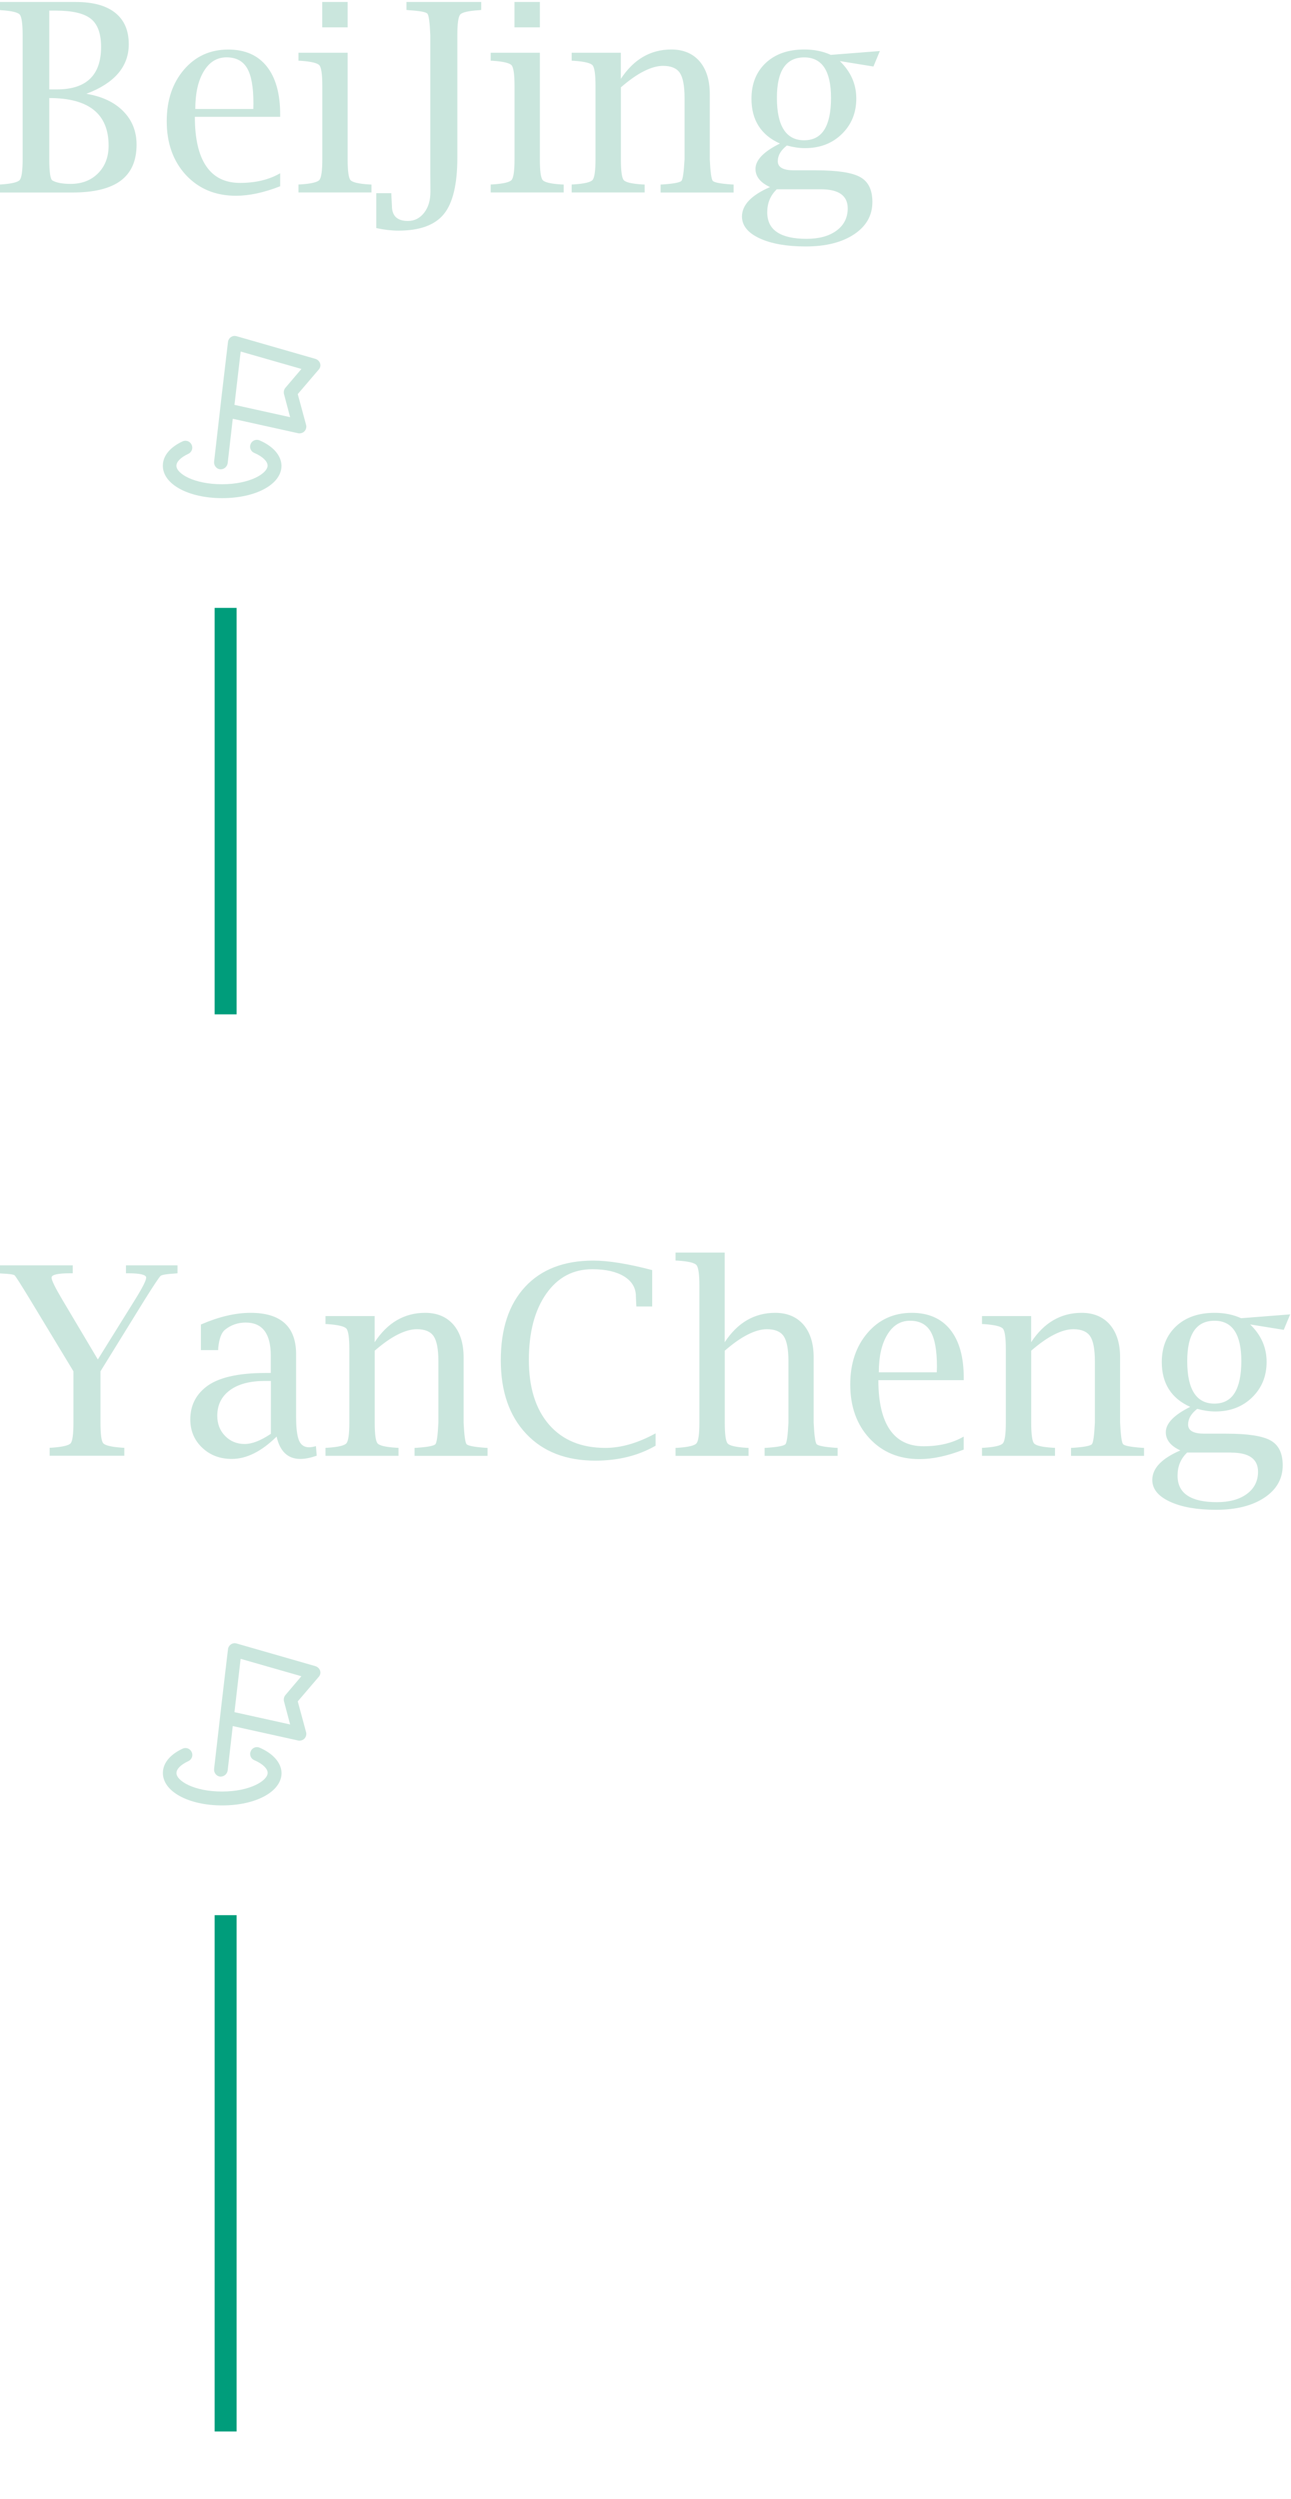<?xml version="1.0" encoding="utf-8"?>
<!-- Generator: Adobe Illustrator 24.0.0, SVG Export Plug-In . SVG Version: 6.00 Build 0)  -->
<svg version="1.1" id="图层_1" xmlns="http://www.w3.org/2000/svg" xmlns:xlink="http://www.w3.org/1999/xlink" x="0px" y="0px"
	 viewBox="0 0 235 455" style="enable-background:new 0 0 235 455;" xml:space="preserve">
<style type="text/css">
	.st0{fill:#CAE6DD;}
	.st1{fill-rule:evenodd;clip-rule:evenodd;fill:#009D7B;}
</style>
<g>
	<g>
		<path class="st0" d="M32.31,231.81v-1.45h-9.38v1.45h0.42c2.17,0,3.26,0.27,3.26,0.79c0,0.5-0.67,1.83-2.02,4l-6.78,10.9
			l-6.5-10.94c-1.31-2.22-1.96-3.55-1.92-3.99c0.03-0.51,1.16-0.76,3.38-0.76h0.47v-1.45H-0.22v1.45l0.47,0.04
			c1.42,0.06,2.23,0.17,2.41,0.34c0.19,0.17,1.12,1.62,2.79,4.37l7.92,13.1v9.3c0,2.13-0.17,3.39-0.5,3.79
			c-0.34,0.4-1.47,0.67-3.41,0.81l-0.42,0.02v1.45h13.59v-1.45l-0.45-0.02c-1.92-0.14-3.05-0.41-3.39-0.81
			c-0.34-0.4-0.5-1.66-0.5-3.79v-9.3l8.09-13.1c1.66-2.64,2.61-4.06,2.85-4.27c0.24-0.21,1.12-0.35,2.64-0.44L32.31,231.81z
			 M45.62,239.01c-2.78,0-5.8,0.71-9.05,2.13v4.66h3.14l0.02-0.45c0.17-1.64,0.58-2.73,1.22-3.26c1.09-0.87,2.35-1.31,3.77-1.31
			c3.05,0,4.57,2.01,4.57,6.02v3.16h-0.96c-5.11,0-8.73,0.86-10.88,2.58c-1.88,1.5-2.81,3.46-2.81,5.87c0,2.07,0.72,3.78,2.16,5.15
			c1.44,1.37,3.24,2.05,5.39,2.05c2.69,0,5.41-1.36,8.16-4.07c0.61,2.71,2.05,4.07,4.32,4.07c0.87,0,1.87-0.2,2.98-0.59l-0.14-1.74
			c-0.52,0.14-0.93,0.21-1.24,0.21c-0.88,0-1.49-0.41-1.84-1.24c-0.35-0.83-0.53-2.26-0.53-4.29v-11.35
			C53.92,241.55,51.15,239.01,45.62,239.01z M49.3,261.04c-1.83,1.23-3.41,1.85-4.76,1.85c-1.42,0-2.61-0.49-3.56-1.46
			c-0.95-0.97-1.43-2.2-1.43-3.67c0-1.98,0.77-3.53,2.3-4.66c1.53-1.13,3.66-1.69,6.38-1.69h1.08V261.04z M84.93,262.92
			c-0.25-0.3-0.43-1.61-0.54-3.94v-11.87c0-2.52-0.62-4.5-1.85-5.94c-1.25-1.44-2.97-2.16-5.16-2.16c-1.89,0-3.6,0.45-5.13,1.34
			c-1.53,0.89-2.88,2.23-4.05,4.01v-4.76h-8.95v1.45l0.45,0.02c1.89,0.14,3.01,0.41,3.36,0.82c0.35,0.41,0.53,1.66,0.53,3.77v13.31
			c0,2.11-0.18,3.37-0.53,3.79c-0.35,0.41-1.47,0.68-3.36,0.81l-0.45,0.02v1.45h13.29v-1.45l-0.44-0.02
			c-1.91-0.12-3.04-0.39-3.38-0.8c-0.34-0.41-0.51-1.67-0.51-3.8V245.9c1.52-1.31,2.91-2.3,4.2-2.94c1.28-0.65,2.44-0.97,3.47-0.97
			c1.47,0,2.49,0.43,3.06,1.28c0.57,0.85,0.86,2.37,0.86,4.56v11.15c-0.11,2.33-0.29,3.64-0.54,3.94c-0.25,0.3-1.38,0.52-3.38,0.66
			l-0.42,0.02v1.45h13.29v-1.45l-0.42-0.02C86.3,263.43,85.17,263.21,84.93,262.92z M99.95,259.37c-2.45-2.82-3.68-6.75-3.68-11.78
			c0-5.02,1.05-9.02,3.14-12.02s4.89-4.5,8.4-4.5c2.45,0,4.39,0.44,5.81,1.32c1.42,0.88,2.13,2.09,2.13,3.62
			c0.02,0.45,0.04,0.91,0.06,1.38l0.03,0.47h2.88v-6.63c-4.42-1.16-7.99-1.73-10.71-1.73c-5.33,0-9.47,1.59-12.42,4.77
			c-2.95,3.18-4.43,7.64-4.43,13.37c0,5.66,1.54,10.12,4.61,13.38c3.07,3.27,7.27,4.9,12.6,4.9c4.17,0,7.83-0.91,10.97-2.72v-2.25
			c-3.23,1.77-6.28,2.65-9.14,2.65C105.82,263.6,102.4,262.19,99.95,259.37z M148.65,262.92c-0.25-0.3-0.43-1.61-0.54-3.94v-11.87
			c0-2.52-0.62-4.5-1.85-5.94c-1.25-1.44-2.97-2.16-5.16-2.16c-1.89,0-3.6,0.45-5.13,1.34c-1.53,0.89-2.88,2.23-4.05,4.01v-16.32
			h-8.95v1.45l0.45,0.02c1.89,0.13,3.01,0.39,3.36,0.81c0.35,0.41,0.53,1.68,0.53,3.79v24.87c0,2.11-0.18,3.37-0.53,3.79
			c-0.35,0.41-1.47,0.68-3.36,0.81l-0.45,0.02v1.45h13.29v-1.45l-0.44-0.02c-1.91-0.12-3.04-0.39-3.38-0.8
			c-0.34-0.41-0.51-1.67-0.51-3.8V245.9c1.52-1.31,2.91-2.3,4.2-2.94c1.28-0.65,2.44-0.97,3.47-0.97c1.47,0,2.49,0.43,3.06,1.28
			c0.57,0.85,0.86,2.37,0.86,4.56v11.15c-0.11,2.33-0.29,3.64-0.54,3.94c-0.25,0.3-1.38,0.52-3.38,0.66l-0.42,0.02v1.45h13.29v-1.45
			l-0.42-0.02C150.03,263.43,148.9,263.21,148.65,262.92z M165.97,239.01c-3.28,0-5.97,1.22-8.06,3.66
			c-2.09,2.44-3.14,5.57-3.14,9.38c0,4.02,1.17,7.29,3.5,9.81c2.34,2.52,5.37,3.78,9.11,3.78c2.42,0,5.1-0.58,8.04-1.73v-2.37
			c-2.02,1.17-4.45,1.76-7.31,1.76c-2.72,0-4.77-1.01-6.15-3.04s-2.07-5.02-2.07-8.99h15.54v-0.44c0-3.79-0.82-6.71-2.45-8.75
			C171.34,240.03,169,239.01,165.97,239.01z M170.52,249.84h-10.55c0-2.86,0.51-5.14,1.54-6.84c1.02-1.7,2.4-2.55,4.14-2.55
			s2.98,0.66,3.75,1.97c0.77,1.31,1.15,3.45,1.15,6.4L170.52,249.84z M204.43,262.92c-0.25-0.3-0.43-1.61-0.54-3.94v-11.87
			c0-2.52-0.62-4.5-1.85-5.94c-1.25-1.44-2.97-2.16-5.16-2.16c-1.89,0-3.6,0.45-5.13,1.34c-1.53,0.89-2.88,2.23-4.05,4.01v-4.76
			h-8.95v1.45l0.45,0.02c1.89,0.14,3.01,0.41,3.36,0.82c0.35,0.41,0.53,1.66,0.53,3.77v13.31c0,2.11-0.18,3.37-0.53,3.79
			c-0.35,0.41-1.47,0.68-3.36,0.81l-0.45,0.02v1.45h13.29v-1.45l-0.44-0.02c-1.91-0.12-3.04-0.39-3.38-0.8
			c-0.34-0.41-0.51-1.67-0.51-3.8V245.9c1.52-1.31,2.91-2.3,4.2-2.94c1.28-0.65,2.44-0.97,3.47-0.97c1.47,0,2.49,0.43,3.06,1.28
			c0.57,0.85,0.86,2.37,0.86,4.56v11.15c-0.11,2.33-0.29,3.64-0.54,3.94c-0.25,0.3-1.38,0.52-3.38,0.66l-0.42,0.02v1.45h13.29v-1.45
			l-0.42-0.02C205.81,263.43,204.68,263.21,204.43,262.92z M234.85,239.29l-8.93,0.7c-1.44-0.66-3.05-0.98-4.83-0.98
			c-2.92,0-5.25,0.81-7,2.44c-1.74,1.63-2.61,3.8-2.61,6.53c0,1.94,0.43,3.59,1.3,4.96c0.87,1.36,2.16,2.43,3.88,3.19
			c-1.48,0.73-2.6,1.49-3.34,2.26c-0.74,0.77-1.11,1.56-1.11,2.35c0,1.4,0.88,2.51,2.65,3.32c-1.7,0.73-2.98,1.55-3.83,2.44
			c-0.85,0.89-1.28,1.87-1.28,2.93c0,1.64,1.06,2.96,3.19,3.95c2.12,0.99,4.93,1.49,8.41,1.49c3.66,0,6.59-0.74,8.81-2.21
			c2.22-1.48,3.33-3.44,3.33-5.89c0-2.19-0.73-3.7-2.2-4.52c-1.47-0.83-4.15-1.24-8.04-1.24h-4.05c-1.95,0-2.93-0.55-2.93-1.66
			c0-0.53,0.14-1.03,0.42-1.51c0.28-0.48,0.7-0.92,1.24-1.35c1.16,0.32,2.25,0.48,3.28,0.48c2.72,0,4.96-0.85,6.71-2.56
			c1.76-1.71,2.64-3.86,2.64-6.48c0-2.61-1-4.88-3-6.81l6.12,0.99L234.85,239.29z M224.1,264.46c1.64,0,2.87,0.29,3.68,0.87
			c0.81,0.58,1.22,1.45,1.22,2.6c0,1.7-0.68,3.05-2.03,4.05c-1.35,1-3.17,1.5-5.45,1.5c-2.39,0-4.18-0.4-5.38-1.21
			c-1.2-0.8-1.79-2.01-1.79-3.62c0-0.84,0.14-1.61,0.43-2.31c0.29-0.7,0.72-1.32,1.3-1.89H224.1z M224.73,253.61
			c-0.81,1.29-2.04,1.93-3.68,1.93c-1.64,0-2.88-0.65-3.7-1.94c-0.83-1.29-1.24-3.22-1.24-5.8c0-2.46,0.41-4.3,1.24-5.52
			c0.83-1.22,2.07-1.83,3.73-1.83c3.25,0,4.88,2.46,4.88,7.38C225.95,250.39,225.54,252.32,224.73,253.61z M21.98,32.89
			c1.92-1.44,2.88-3.62,2.88-6.56c0-2.42-0.81-4.45-2.43-6.09c-1.62-1.64-3.86-2.69-6.71-3.16c2.57-0.97,4.5-2.21,5.79-3.72
			c1.29-1.51,1.93-3.28,1.93-5.31c0-2.5-0.82-4.41-2.47-5.72c-1.64-1.31-4.03-1.97-7.17-1.97H-0.22v1.45l0.45,0.05
			c1.89,0.12,3.01,0.39,3.36,0.79c0.35,0.4,0.53,1.66,0.53,3.78v22.55c0,2.11-0.18,3.37-0.53,3.79c-0.35,0.41-1.47,0.68-3.36,0.81
			l-0.45,0.02v1.45h13.38C17.12,35.05,20.06,34.33,21.98,32.89z M8.97,1.93h1.15c3.04,0,5.18,0.5,6.42,1.49
			c1.24,0.99,1.86,2.7,1.86,5.13c0,2.57-0.67,4.5-2.01,5.79c-1.34,1.29-3.35,1.94-6.04,1.94H8.97V1.93z M9.56,32.87
			c-0.39-0.2-0.59-1.5-0.59-3.89V17.85c7.2,0,10.8,2.89,10.8,8.67c0,2.06-0.64,3.74-1.92,5.03c-1.28,1.29-2.95,1.93-5,1.93
			C11.4,33.48,10.3,33.28,9.56,32.87z M42.96,35.64c2.42,0,5.1-0.58,8.04-1.73v-2.37c-2.02,1.17-4.45,1.76-7.31,1.76
			c-2.72,0-4.77-1.01-6.15-3.04c-1.38-2.02-2.07-5.02-2.07-8.99H51v-0.44c0-3.79-0.82-6.71-2.45-8.75c-1.63-2.04-3.97-3.06-7-3.06
			c-3.28,0-5.97,1.22-8.06,3.66c-2.09,2.44-3.14,5.57-3.14,9.38c0,4.02,1.17,7.29,3.5,9.81C36.19,34.38,39.22,35.64,42.96,35.64z
			 M37.09,12.99c1.02-1.7,2.4-2.55,4.14-2.55c1.73,0,2.98,0.66,3.75,1.97c0.77,1.31,1.15,3.45,1.15,6.4l-0.02,1.03H35.55
			C35.55,16.98,36.06,14.7,37.09,12.99z M67.61,33.6l-0.44-0.02c-1.91-0.12-3.04-0.39-3.38-0.8c-0.34-0.41-0.51-1.67-0.51-3.8V9.6
			h-8.95v1.45l0.45,0.02c1.89,0.14,3.01,0.41,3.36,0.82c0.35,0.41,0.53,1.66,0.53,3.77v13.31c0,2.11-0.18,3.37-0.53,3.79
			c-0.35,0.41-1.47,0.68-3.36,0.81l-0.45,0.02v1.45h13.29V33.6z M63.28,0.36h-4.62v4.62h4.62V0.36z M80.81,38.96
			c1.62-2,2.44-5.41,2.44-10.24V6.43c0-2.11,0.17-3.37,0.52-3.78c0.34-0.4,1.47-0.67,3.38-0.79l0.45-0.05V0.36H73.99v1.45l0.45,0.05
			c1.98,0.12,3.11,0.33,3.36,0.63c0.26,0.3,0.43,1.61,0.53,3.94v25.15l0.02,3.33c0,1.56-0.38,2.84-1.15,3.83
			c-0.77,0.99-1.75,1.49-2.95,1.49c-1.94,0-2.91-0.92-2.91-2.77l-0.09-1.73l-0.02-0.56h-2.74v6.35c1.42,0.31,2.76,0.47,4.01,0.47
			C76.41,41.99,79.18,40.98,80.81,38.96z M98.27,0.36h-4.62v4.62h4.62V0.36z M102.6,33.6l-0.44-0.02c-1.91-0.12-3.04-0.39-3.38-0.8
			c-0.34-0.41-0.51-1.67-0.51-3.8V9.6h-8.95v1.45l0.45,0.02c1.89,0.14,3.01,0.41,3.36,0.82c0.35,0.41,0.53,1.66,0.53,3.77v13.31
			c0,2.11-0.18,3.37-0.53,3.79c-0.35,0.41-1.47,0.68-3.36,0.81l-0.45,0.02v1.45h13.29V33.6z M124.05,32.92
			c-0.25,0.3-1.38,0.52-3.38,0.66l-0.42,0.02v1.45h13.29V33.6l-0.42-0.02c-2-0.14-3.13-0.36-3.38-0.66
			c-0.25-0.3-0.43-1.61-0.54-3.94V17.11c0-2.52-0.62-4.5-1.85-5.94c-1.25-1.44-2.97-2.16-5.16-2.16c-1.89,0-3.6,0.45-5.13,1.34
			c-1.53,0.89-2.88,2.23-4.05,4.01V9.6h-8.95v1.45l0.45,0.02c1.89,0.14,3.01,0.41,3.36,0.82c0.35,0.41,0.53,1.66,0.53,3.77v13.31
			c0,2.11-0.18,3.37-0.53,3.79c-0.35,0.41-1.47,0.68-3.36,0.81l-0.45,0.02v1.45h13.29V33.6l-0.44-0.02
			c-1.91-0.12-3.04-0.39-3.38-0.8c-0.34-0.41-0.51-1.67-0.51-3.8V15.9c1.52-1.31,2.91-2.3,4.2-2.94c1.28-0.65,2.44-0.97,3.47-0.97
			c1.47,0,2.49,0.43,3.06,1.28c0.57,0.85,0.86,2.37,0.86,4.56v11.15C124.48,31.31,124.3,32.62,124.05,32.92z M138.25,43.38
			c2.12,0.99,4.93,1.49,8.41,1.49c3.66,0,6.59-0.74,8.81-2.21c2.22-1.48,3.33-3.44,3.33-5.89c0-2.19-0.73-3.7-2.2-4.52
			c-1.47-0.83-4.15-1.24-8.04-1.24h-4.05c-1.95,0-2.93-0.55-2.93-1.66c0-0.53,0.14-1.03,0.42-1.51c0.28-0.48,0.7-0.92,1.24-1.35
			c1.16,0.32,2.25,0.48,3.28,0.48c2.72,0,4.96-0.85,6.71-2.56c1.76-1.71,2.64-3.86,2.64-6.48c0-2.61-1-4.88-3-6.81l6.12,0.99
			l1.17-2.82l-8.93,0.7c-1.44-0.66-3.05-0.98-4.83-0.98c-2.92,0-5.25,0.81-7,2.44c-1.74,1.63-2.61,3.8-2.61,6.53
			c0,1.94,0.43,3.59,1.3,4.96c0.87,1.36,2.16,2.43,3.88,3.19c-1.48,0.73-2.6,1.49-3.34,2.26c-0.74,0.77-1.11,1.56-1.11,2.35
			c0,1.4,0.88,2.51,2.65,3.32c-1.7,0.73-2.98,1.55-3.83,2.44c-0.85,0.89-1.28,1.87-1.28,2.93
			C135.07,41.07,136.13,42.39,138.25,43.38z M141.42,17.8c0-2.46,0.41-4.3,1.24-5.52c0.83-1.22,2.07-1.83,3.73-1.83
			c3.25,0,4.88,2.46,4.88,7.38c0,2.57-0.41,4.5-1.22,5.78c-0.81,1.29-2.04,1.93-3.68,1.93c-1.64,0-2.88-0.65-3.7-1.94
			C141.83,22.3,141.42,20.37,141.42,17.8z M140.09,36.35c0.29-0.7,0.72-1.32,1.3-1.89h8.02c1.64,0,2.87,0.29,3.68,0.87
			c0.81,0.58,1.22,1.45,1.22,2.6c0,1.7-0.68,3.05-2.03,4.05c-1.35,1-3.17,1.5-5.45,1.5c-2.39,0-4.18-0.4-5.38-1.21
			c-1.2-0.8-1.79-2.01-1.79-3.62C139.66,37.81,139.8,37.05,140.09,36.35z M40.44,90.69c6.16,0,10.8-2.53,10.8-5.9
			c-0.03-1.83-1.47-3.53-3.98-4.61c-0.64-0.29-1.38,0.03-1.63,0.64c-0.29,0.64,0.03,1.38,0.64,1.63c1.51,0.64,2.44,1.54,2.44,2.31
			c0,1.41-3.17,3.4-8.3,3.4c-5.13,0-8.3-1.95-8.3-3.36c0-0.74,0.8-1.54,2.18-2.18c0.61-0.29,0.9-1.03,0.58-1.67
			c-0.29-0.61-1.03-0.9-1.67-0.58c-2.31,1.09-3.56,2.66-3.56,4.42C29.64,88.16,34.29,90.69,40.44,90.69z M57.43,65.34l-14.36-4.13
			c-0.35-0.1-0.71-0.06-1.03,0.16c-0.29,0.19-0.51,0.54-0.54,0.9l-0.48,4.04l-0.74,6.31l-0.22,1.95l-1.09,9.49
			c-0.06,0.67,0.42,1.31,1.09,1.38h0.13c0.61,0,1.15-0.48,1.25-1.09l0.93-8.11l11.89,2.63c0.1,0.03,0.19,0.03,0.26,0.03
			c0.32,0,0.67-0.13,0.9-0.38c0.29-0.32,0.42-0.77,0.29-1.19l-1.51-5.58l3.75-4.39c0.35-0.35,0.45-0.8,0.32-1.19
			C58.14,65.76,57.82,65.47,57.43,65.34z M51.95,70.6c-0.26,0.32-0.35,0.74-0.26,1.12l1.12,4.23l-10.13-2.24L43.81,64l11.06,3.17
			L51.95,70.6z M47.27,318.18c-0.64-0.29-1.38,0.03-1.63,0.64c-0.29,0.64,0.03,1.38,0.64,1.63c1.51,0.64,2.44,1.54,2.44,2.31
			c0,1.41-3.17,3.4-8.3,3.4c-5.13,0-8.3-1.95-8.3-3.36c0-0.74,0.8-1.54,2.18-2.18c0.61-0.29,0.9-1.03,0.58-1.67
			c-0.29-0.61-1.03-0.9-1.67-0.58c-2.31,1.09-3.56,2.66-3.56,4.42c0,3.36,4.65,5.9,10.8,5.9c6.16,0,10.8-2.53,10.8-5.9
			C51.22,320.97,49.77,319.27,47.27,318.18z M57.43,303.34l-14.36-4.13c-0.35-0.1-0.71-0.06-1.03,0.16
			c-0.29,0.19-0.51,0.54-0.54,0.9l-0.48,4.04l-0.74,6.31l-0.22,1.95l-1.09,9.49c-0.06,0.67,0.42,1.31,1.09,1.38h0.13
			c0.61,0,1.15-0.48,1.25-1.09l0.93-8.11l11.89,2.63c0.1,0.03,0.19,0.03,0.26,0.03c0.32,0,0.67-0.13,0.9-0.38
			c0.29-0.32,0.42-0.77,0.29-1.19l-1.51-5.58l3.75-4.39c0.35-0.35,0.45-0.8,0.32-1.19C58.14,303.76,57.82,303.47,57.43,303.34z
			 M51.95,308.6c-0.26,0.32-0.35,0.74-0.26,1.12l1.12,4.23l-10.13-2.24l1.12-9.71l11.06,3.17L51.95,308.6z"/>
	</g>
</g>
<g>
	<g>
		<path class="st1" d="M39.07,110.67v74h4v-74H39.07z M39.07,442.67h4v-94h-4V442.67z"/>
	</g>
</g>
</svg>

